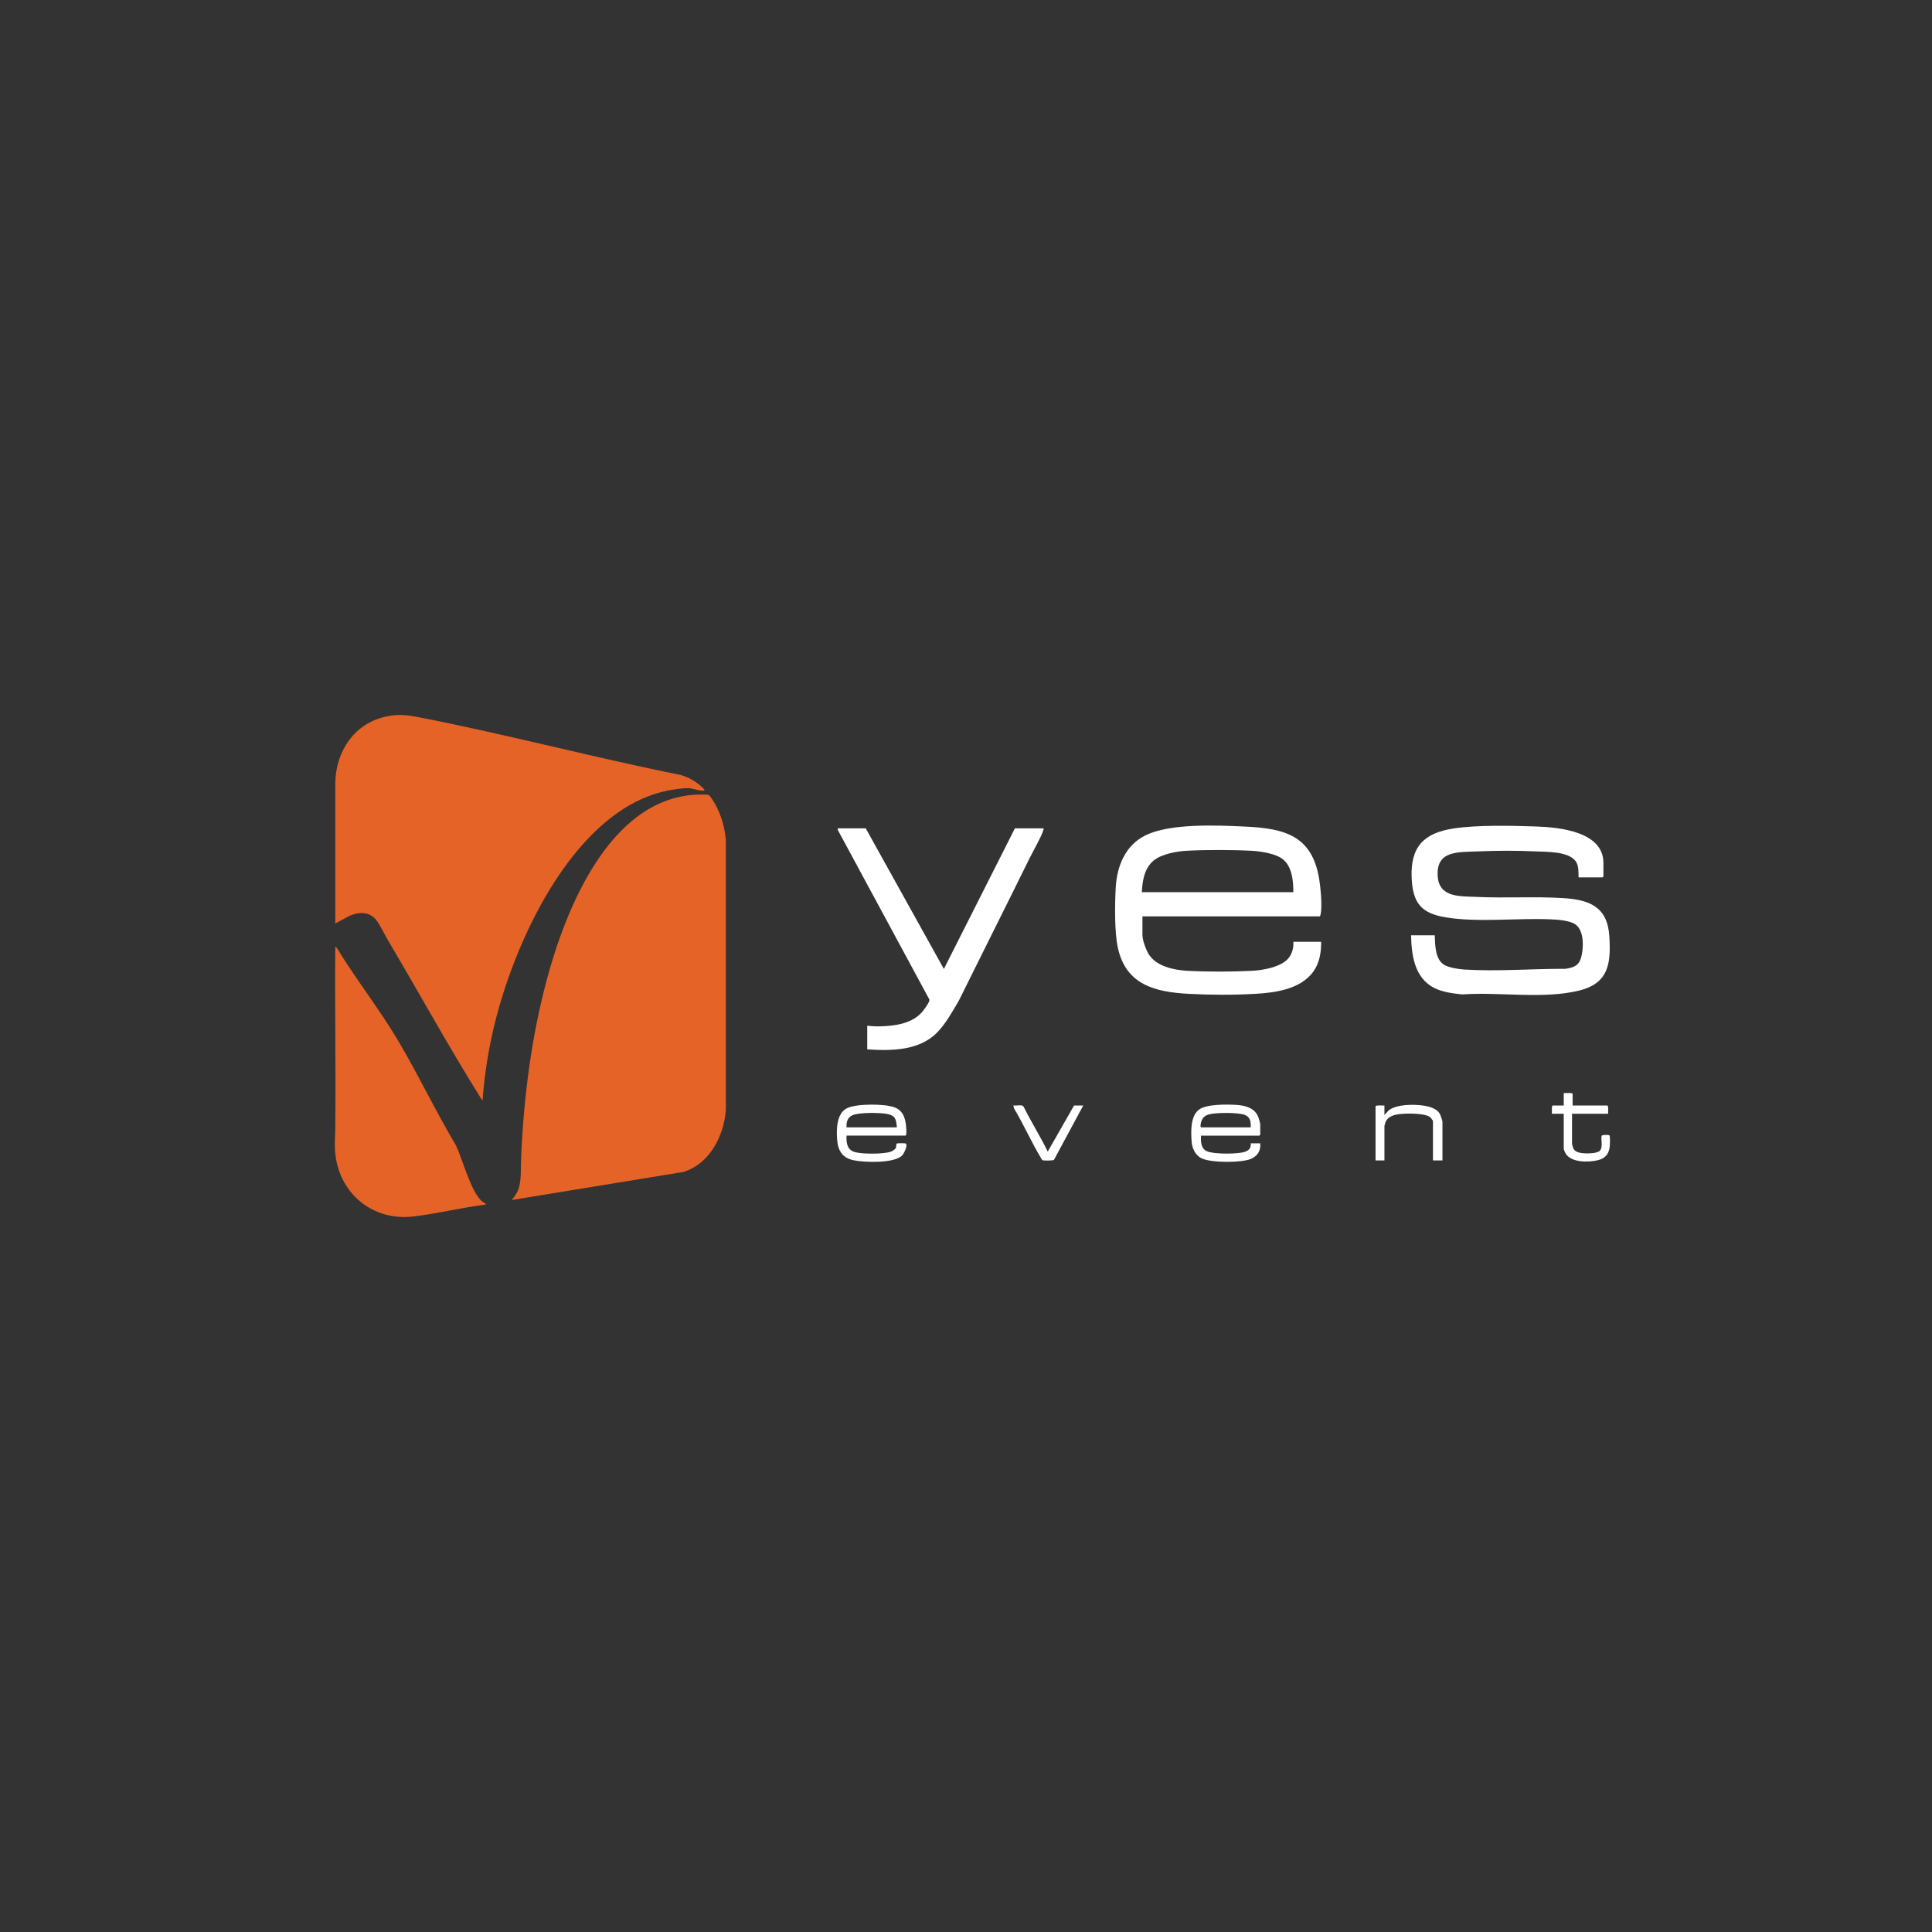 <svg width="150" height="150" viewBox="0 0 150 150" fill="none" xmlns="http://www.w3.org/2000/svg">
<rect x="0" y="0" width="150" height="150" fill="#333333" stroke="none"/>
<path d="M65.726 88.17C65.698 88.695 65.755 89.243 66.323 89.432C66.891 89.62 68.628 89.613 69.159 89.416C69.299 89.363 69.52 89.238 69.566 89.09C69.594 89.001 69.566 88.828 69.629 88.785C69.684 88.749 70.271 88.749 70.324 88.785C70.507 88.905 70.177 89.585 70.023 89.729C69.373 90.334 67.109 90.256 66.27 90.081C65.37 89.895 65.048 89.3 64.99 88.423C64.939 87.652 64.959 86.454 65.741 86.05C66.47 85.674 68.698 85.684 69.46 85.977C70.222 86.269 70.333 87.03 70.369 87.731C70.372 87.814 70.389 88.168 70.299 88.168H65.728L65.726 88.17ZM69.631 87.527C69.585 86.9 69.52 86.609 68.861 86.484C68.307 86.378 66.676 86.359 66.185 86.587C65.794 86.768 65.7 87.12 65.726 87.527H69.631Z" fill="white"/>
<path d="M93.246 88.17C93.221 88.623 93.233 89.175 93.707 89.385C94.234 89.62 96.135 89.618 96.679 89.418C96.987 89.303 97.14 89.105 97.107 88.767H97.843C97.903 89.322 97.643 89.748 97.14 89.969C96.395 90.293 94.071 90.285 93.33 89.948C92.779 89.698 92.55 89.143 92.512 88.563C92.463 87.804 92.427 86.618 93.115 86.132C93.7 85.719 95.267 85.739 95.986 85.784C96.705 85.828 97.453 86.03 97.71 86.77C97.737 86.85 97.845 87.223 97.845 87.276V88.102C97.845 88.102 97.781 88.17 97.776 88.17H93.251H93.246ZM97.106 87.527C97.118 87.09 97.083 86.724 96.632 86.555C96.113 86.361 94.413 86.371 93.869 86.52C93.548 86.609 93.356 86.784 93.258 87.103C93.236 87.178 93.152 87.527 93.269 87.527H97.106Z" fill="white"/>
<path d="M39.72 93.169C39.931 92.945 40.1 92.69 40.22 92.406C40.497 91.743 40.425 90.722 40.456 89.982C40.651 85.305 41.236 80.621 42.445 76.095C43.915 70.591 47.305 62.058 54.031 61.697C54.205 61.689 54.905 61.672 55.02 61.723C55.139 61.778 55.454 62.304 55.533 62.448C56.005 63.303 56.26 64.234 56.355 65.207V86.177C56.204 88.194 55.09 90.375 53.045 90.992L39.72 93.17V93.169Z" fill="#E66327"/>
<path d="M54.698 61.378C54.287 61.431 53.876 61.22 53.483 61.193C53.171 61.172 52.66 61.248 52.34 61.294C46.689 62.101 42.749 68.206 40.632 72.999C38.892 76.94 37.774 81.103 37.469 85.418C37.389 85.382 37.341 85.276 37.295 85.202C34.829 81.257 32.534 77.077 30.157 73.062C29.878 72.592 29.618 72.045 29.33 71.594C28.802 70.767 27.918 70.746 27.088 71.129L26.031 71.702V60.801C26.07 58.319 27.518 56.136 30.025 55.62C30.982 55.422 31.67 55.521 32.608 55.704C39.371 57.025 46.057 58.806 52.815 60.162C53.431 60.328 54.001 60.648 54.468 61.08C54.511 61.12 54.748 61.331 54.698 61.379V61.378Z" fill="#E66327"/>
<path d="M37.699 93.446C37.726 93.478 37.707 93.567 37.63 93.536C35.77 93.765 33.927 94.237 32.067 94.449C28.949 94.806 26.382 92.7 26.036 89.609C25.955 88.893 26.026 88.213 26.032 87.507C26.079 82.836 25.993 78.16 26.032 73.49L26.163 73.613C27.645 76.046 29.464 78.357 30.912 80.8C32.481 83.447 33.809 86.257 35.385 88.903C35.934 90.04 36.537 92.476 37.406 93.263C37.469 93.321 37.692 93.434 37.704 93.447L37.699 93.446Z" fill="#E66327"/>
<path d="M79.349 85.83C79.378 85.835 79.444 85.879 79.465 85.908C80.053 87.095 80.766 88.223 81.347 89.408L83.391 85.83H84.103L81.83 90.05C81.767 90.115 81.015 90.122 80.933 90.073C80.899 90.052 80.819 89.903 80.788 89.85C80.052 88.63 79.463 87.267 78.719 86.045L78.683 85.828C78.888 85.852 79.153 85.795 79.349 85.828V85.83Z" fill="white"/>
<path d="M88.698 71.15V72.594C88.698 72.982 88.973 73.745 89.184 74.082C89.774 75.025 91.116 75.312 92.165 75.372C93.674 75.458 95.711 75.453 97.224 75.372C98.074 75.328 99.491 75.078 100.046 74.382C100.333 74.023 100.444 73.576 100.414 73.122H102.573C102.584 73.941 102.443 74.788 101.949 75.458C100.965 76.798 99.041 77.07 97.496 77.159C95.778 77.258 93.977 77.253 92.257 77.159C89.649 77.015 87.414 76.444 86.789 73.581C86.522 72.357 86.553 70.162 86.627 68.876C86.721 67.235 87.382 65.631 88.908 64.869C90.842 63.904 94.509 64.075 96.667 64.175C99.732 64.315 101.87 64.87 102.421 68.247C102.536 68.953 102.625 70.006 102.573 70.714C102.568 70.792 102.522 71.148 102.457 71.148H88.696L88.698 71.15ZM100.414 69.267C100.419 68.355 100.309 67.151 99.464 66.614C98.89 66.25 97.852 66.093 97.174 66.055C95.651 65.973 93.642 65.973 92.119 66.053C91.347 66.094 90.169 66.313 89.57 66.812C88.843 67.418 88.699 68.372 88.651 69.267H100.414Z" fill="white"/>
<path d="M122.559 68.122C122.554 67.736 122.578 67.214 122.35 66.886C121.804 66.098 120.139 66.141 119.275 66.103C117.763 66.036 116.237 66.036 114.726 66.103C113.215 66.17 111.474 66.011 111.625 68.052C111.748 69.708 113.362 69.573 114.633 69.635C116.86 69.743 119.119 69.59 121.342 69.727C123.389 69.852 124.802 70.385 124.948 72.686C125.081 74.798 124.902 76.341 122.605 76.907C119.815 77.595 116.405 77 113.528 77.207C112.785 77.123 112.005 77.041 111.332 76.692C109.824 75.911 109.585 74.158 109.556 72.616H111.394C111.416 73.353 111.421 74.504 112.143 74.919C112.525 75.138 113.271 75.249 113.714 75.276C116.254 75.434 119.009 75.206 121.559 75.218C122.369 75.088 122.673 74.878 122.824 74.049C122.954 73.328 122.952 72.095 122.208 71.705C121.722 71.45 120.88 71.396 120.334 71.374C117.746 71.269 114.775 71.633 112.258 71.225C110.355 70.915 109.694 70.124 109.602 68.189C109.484 65.744 110.55 64.662 112.895 64.316C114.758 64.041 117.404 64.103 119.323 64.171C121.089 64.233 124.489 64.573 124.489 66.995V68.05C124.489 68.05 124.426 68.118 124.421 68.118H122.56L122.559 68.122Z" fill="white"/>
<path d="M81.026 64.313C81.034 64.364 81.019 64.405 81.005 64.453C80.831 65.01 80.206 66.081 79.917 66.671C78.104 70.358 76.253 74.027 74.433 77.711C73.946 78.537 73.448 79.446 72.778 80.142C71.392 81.585 69.2 81.597 67.333 81.472V79.638C67.679 79.673 68.019 79.696 68.368 79.685C69.493 79.651 70.8 79.475 71.582 78.583C71.726 78.419 72.039 77.981 72.12 77.79C72.145 77.726 72.169 77.67 72.156 77.6L65.055 64.453L65.034 64.313H67.216L73.282 75.23L78.796 64.313H81.024H81.026Z" fill="white"/>
<path d="M111.991 90.097H111.255V87.045C111.255 86.992 111.084 86.772 111.022 86.727C110.572 86.392 108.952 86.421 108.404 86.539C108.055 86.614 107.701 86.775 107.569 87.127C107.553 87.166 107.487 87.397 107.487 87.413V90.097H106.797V85.9C106.797 85.782 107.374 85.847 107.487 85.831V86.565L107.808 86.219C108.407 85.727 109.753 85.73 110.492 85.835C110.993 85.906 111.601 86.062 111.83 86.563C111.866 86.643 111.991 87.028 111.991 87.091V90.097Z" fill="white"/>
<path d="M122.098 85.83H124.787C124.902 85.83 124.842 86.365 124.855 86.472H122.052V88.789C122.052 88.862 122.136 89.131 122.181 89.211C122.336 89.49 122.783 89.531 123.084 89.548C123.348 89.563 123.995 89.539 124.19 89.363C124.511 89.074 124.239 88.36 124.369 88.166C124.412 88.103 124.888 88.102 124.949 88.144C125.032 88.199 124.994 88.946 124.972 89.09C124.883 89.65 124.585 89.956 124.037 90.083C123.315 90.251 121.999 90.273 121.554 89.561C121.518 89.505 121.409 89.247 121.409 89.203V86.472H120.49C120.503 86.365 120.443 85.83 120.558 85.83H121.409V84.865C121.522 84.881 122.098 84.816 122.098 84.934V85.828V85.83Z" fill="white"/>
</svg>
